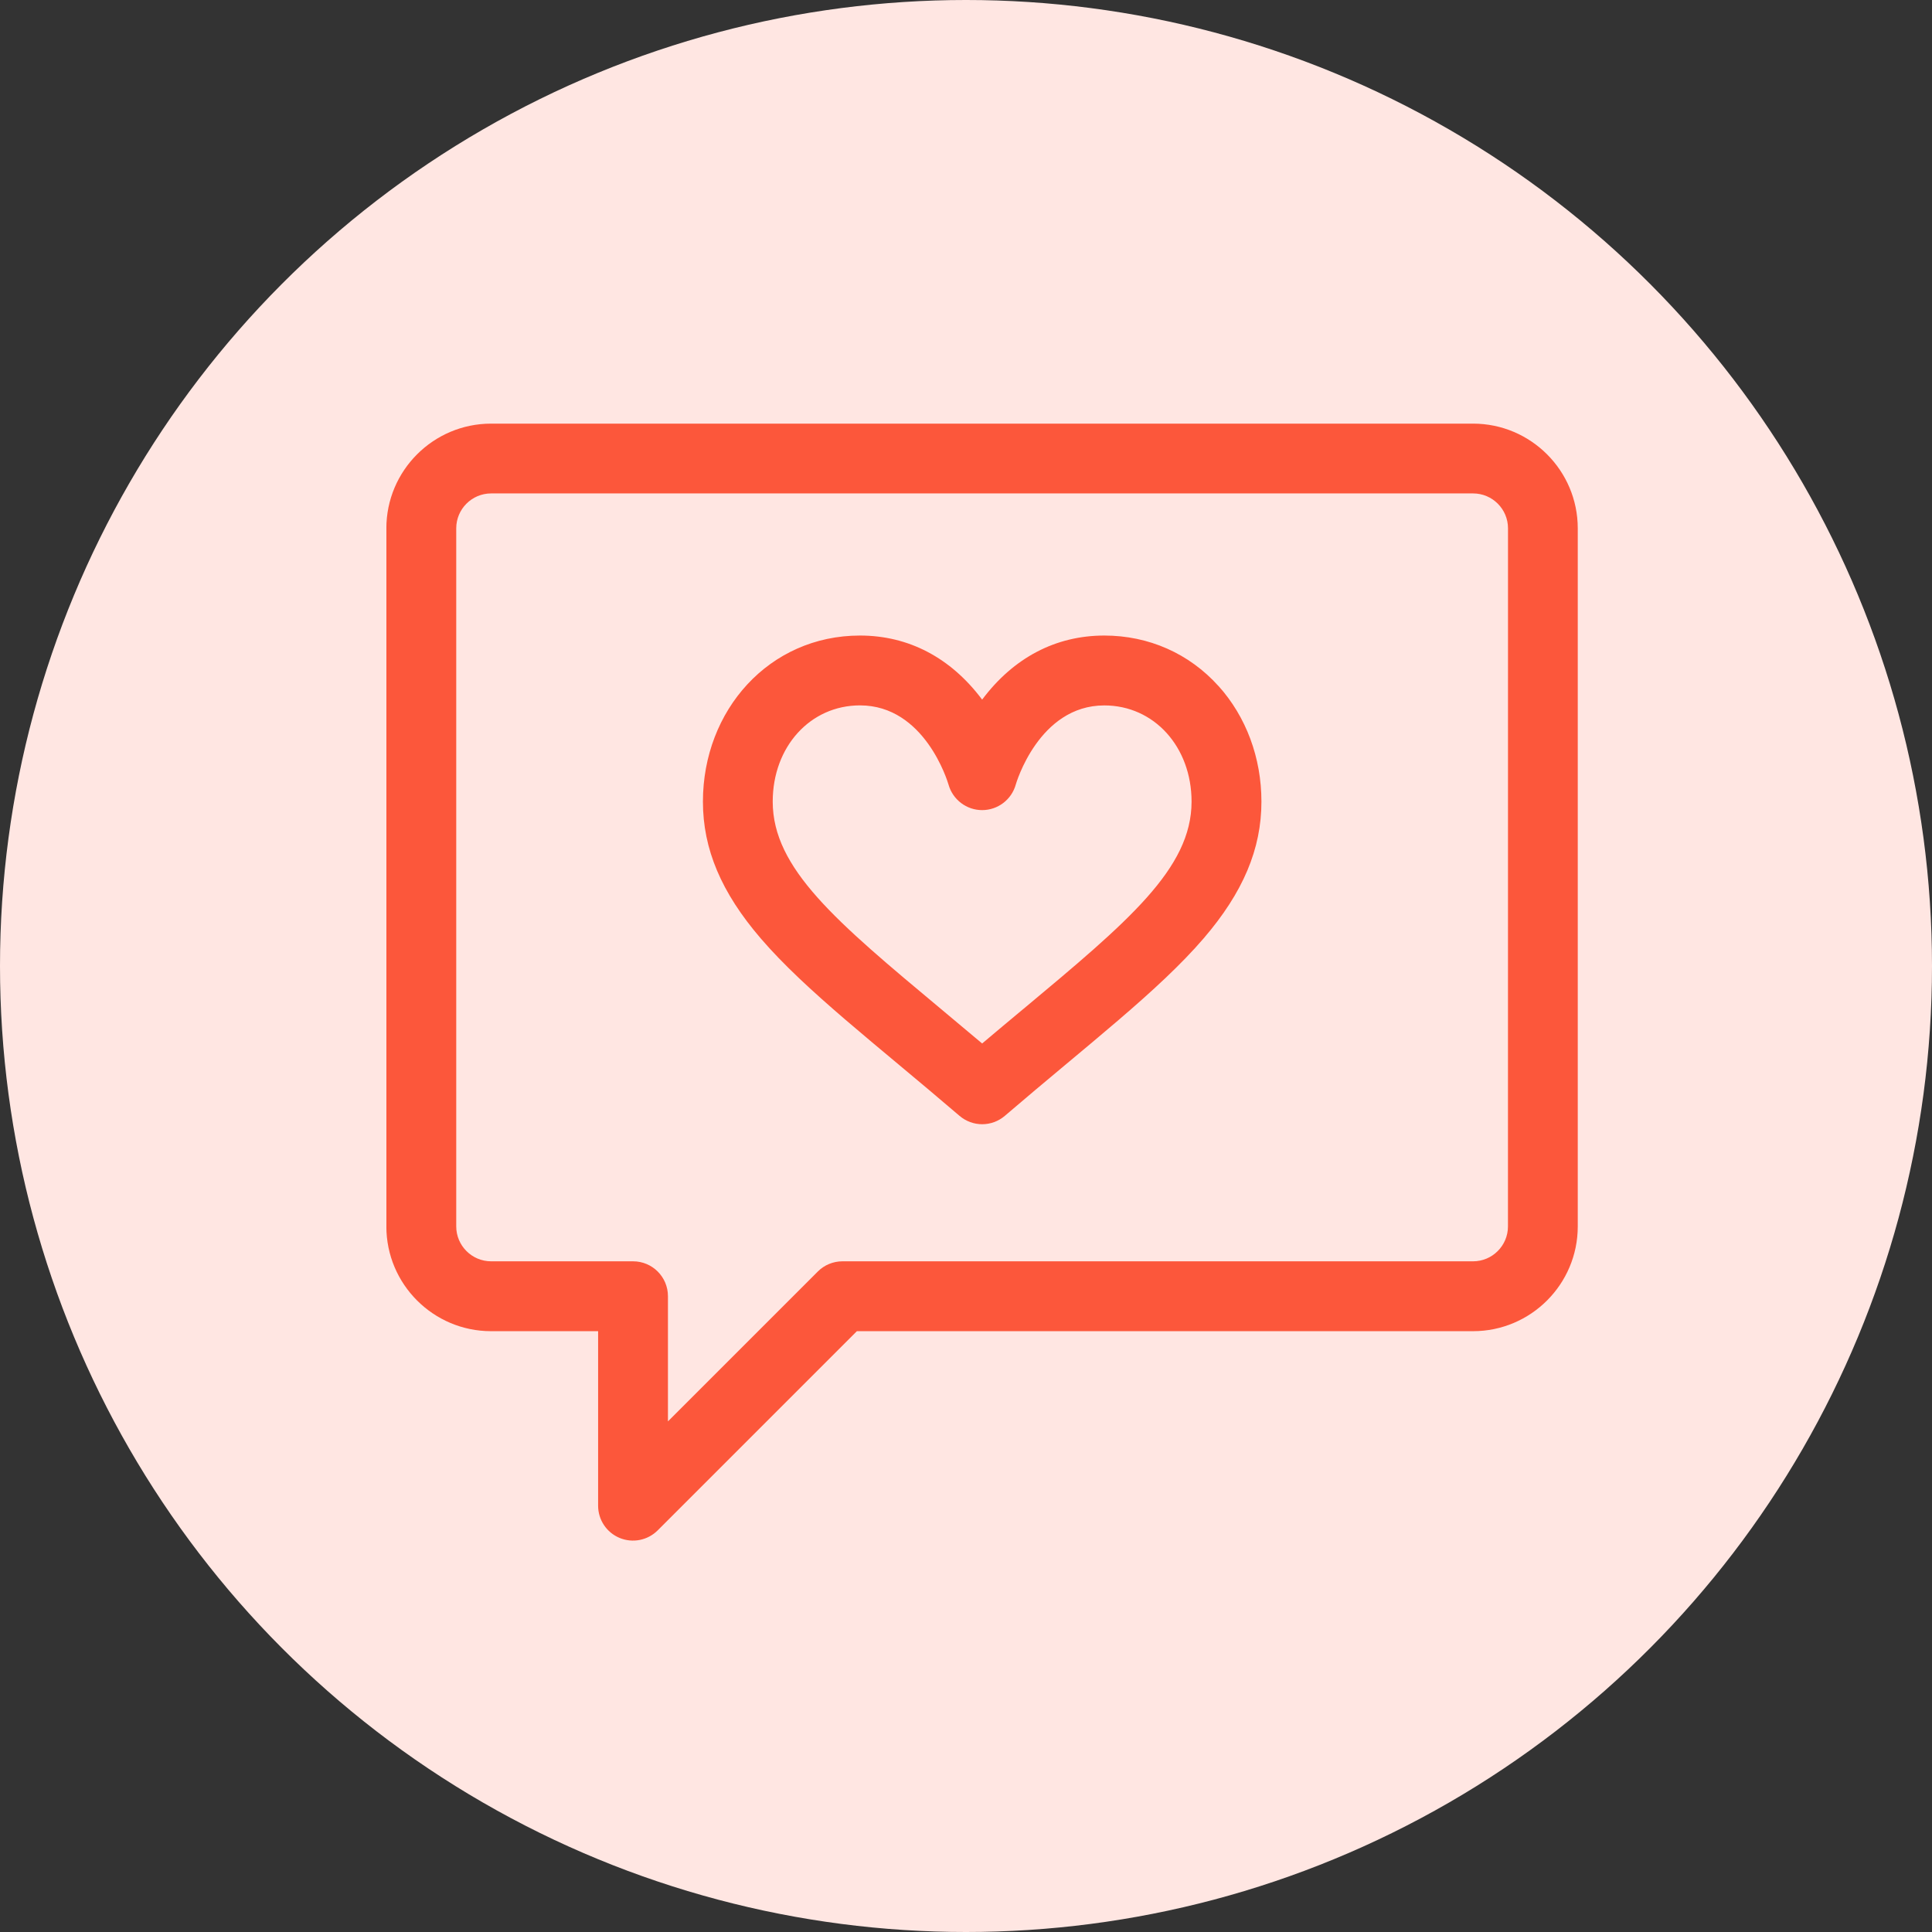 <svg fill="none" height="48" viewBox="0 0 48 48" width="48" xmlns="http://www.w3.org/2000/svg" xmlns:xlink="http://www.w3.org/1999/xlink"><rect x="0" y="0" width="48" height="48" fill="#333333" stroke="none"/><clipPath id="a"><path d="m9.6 9.6h29.6v29.6h-29.6z"/></clipPath><circle cx="24" cy="24" fill="#ffe6e2" r="24"/><g clip-path="url(#a)" fill="#fc573b"><path d="m36.598 10.525h-24.397c-1.435 0-2.602 1.167-2.602 2.602v17.344c0 1.435 1.167 2.602 2.602 2.602h2.659v4.336c0 .351.211.667.535.801.324.134.697.06.945-.188l4.949-4.949h15.308c1.435 0 2.602-1.167 2.602-2.602v-17.344c0-1.435-1.167-2.602-2.602-2.602zm.867 19.945c0 .478-.389.867-.867.867h-15.667c-.23 0-.451.091-.613.254l-3.723 3.723v-3.11c0-.479-.388-.867-.867-.867h-3.526c-.478 0-.867-.389-.867-.867v-17.344c0-.478.389-.867.867-.867h24.397c.478 0 .867.389.867.867z"/><path d="m30.272 17.044c-.727-.809-1.735-1.254-2.836-1.254-1.207 0-2.255.55-3.035 1.592-.78-1.042-1.828-1.592-3.035-1.592-2.257 0-3.902 1.856-3.902 4.126 0 1.178.456 2.257 1.435 3.397 1.122 1.307 2.866 2.632 4.939 4.409.162.139.363.209.564.209s.402-.07.564-.209c2.07-1.775 3.816-3.102 4.939-4.409.979-1.14 1.435-2.22 1.435-3.397 0-1.088-.379-2.108-1.066-2.872zm-4.852 8.027c-.331.276-.669.558-1.019.854-.351-.296-.689-.578-1.019-.854-2.609-2.178-4.184-3.492-4.184-5.155 0-1.363.932-2.391 2.168-2.391 1.607 0 2.176 1.886 2.201 1.972.106.372.447.63.834.63.389 0 .73-.259.835-.633.005-.02.57-1.968 2.2-1.968 1.236 0 2.168 1.028 2.168 2.391 0 1.662-1.575 2.977-4.184 5.155z"/></g></svg>